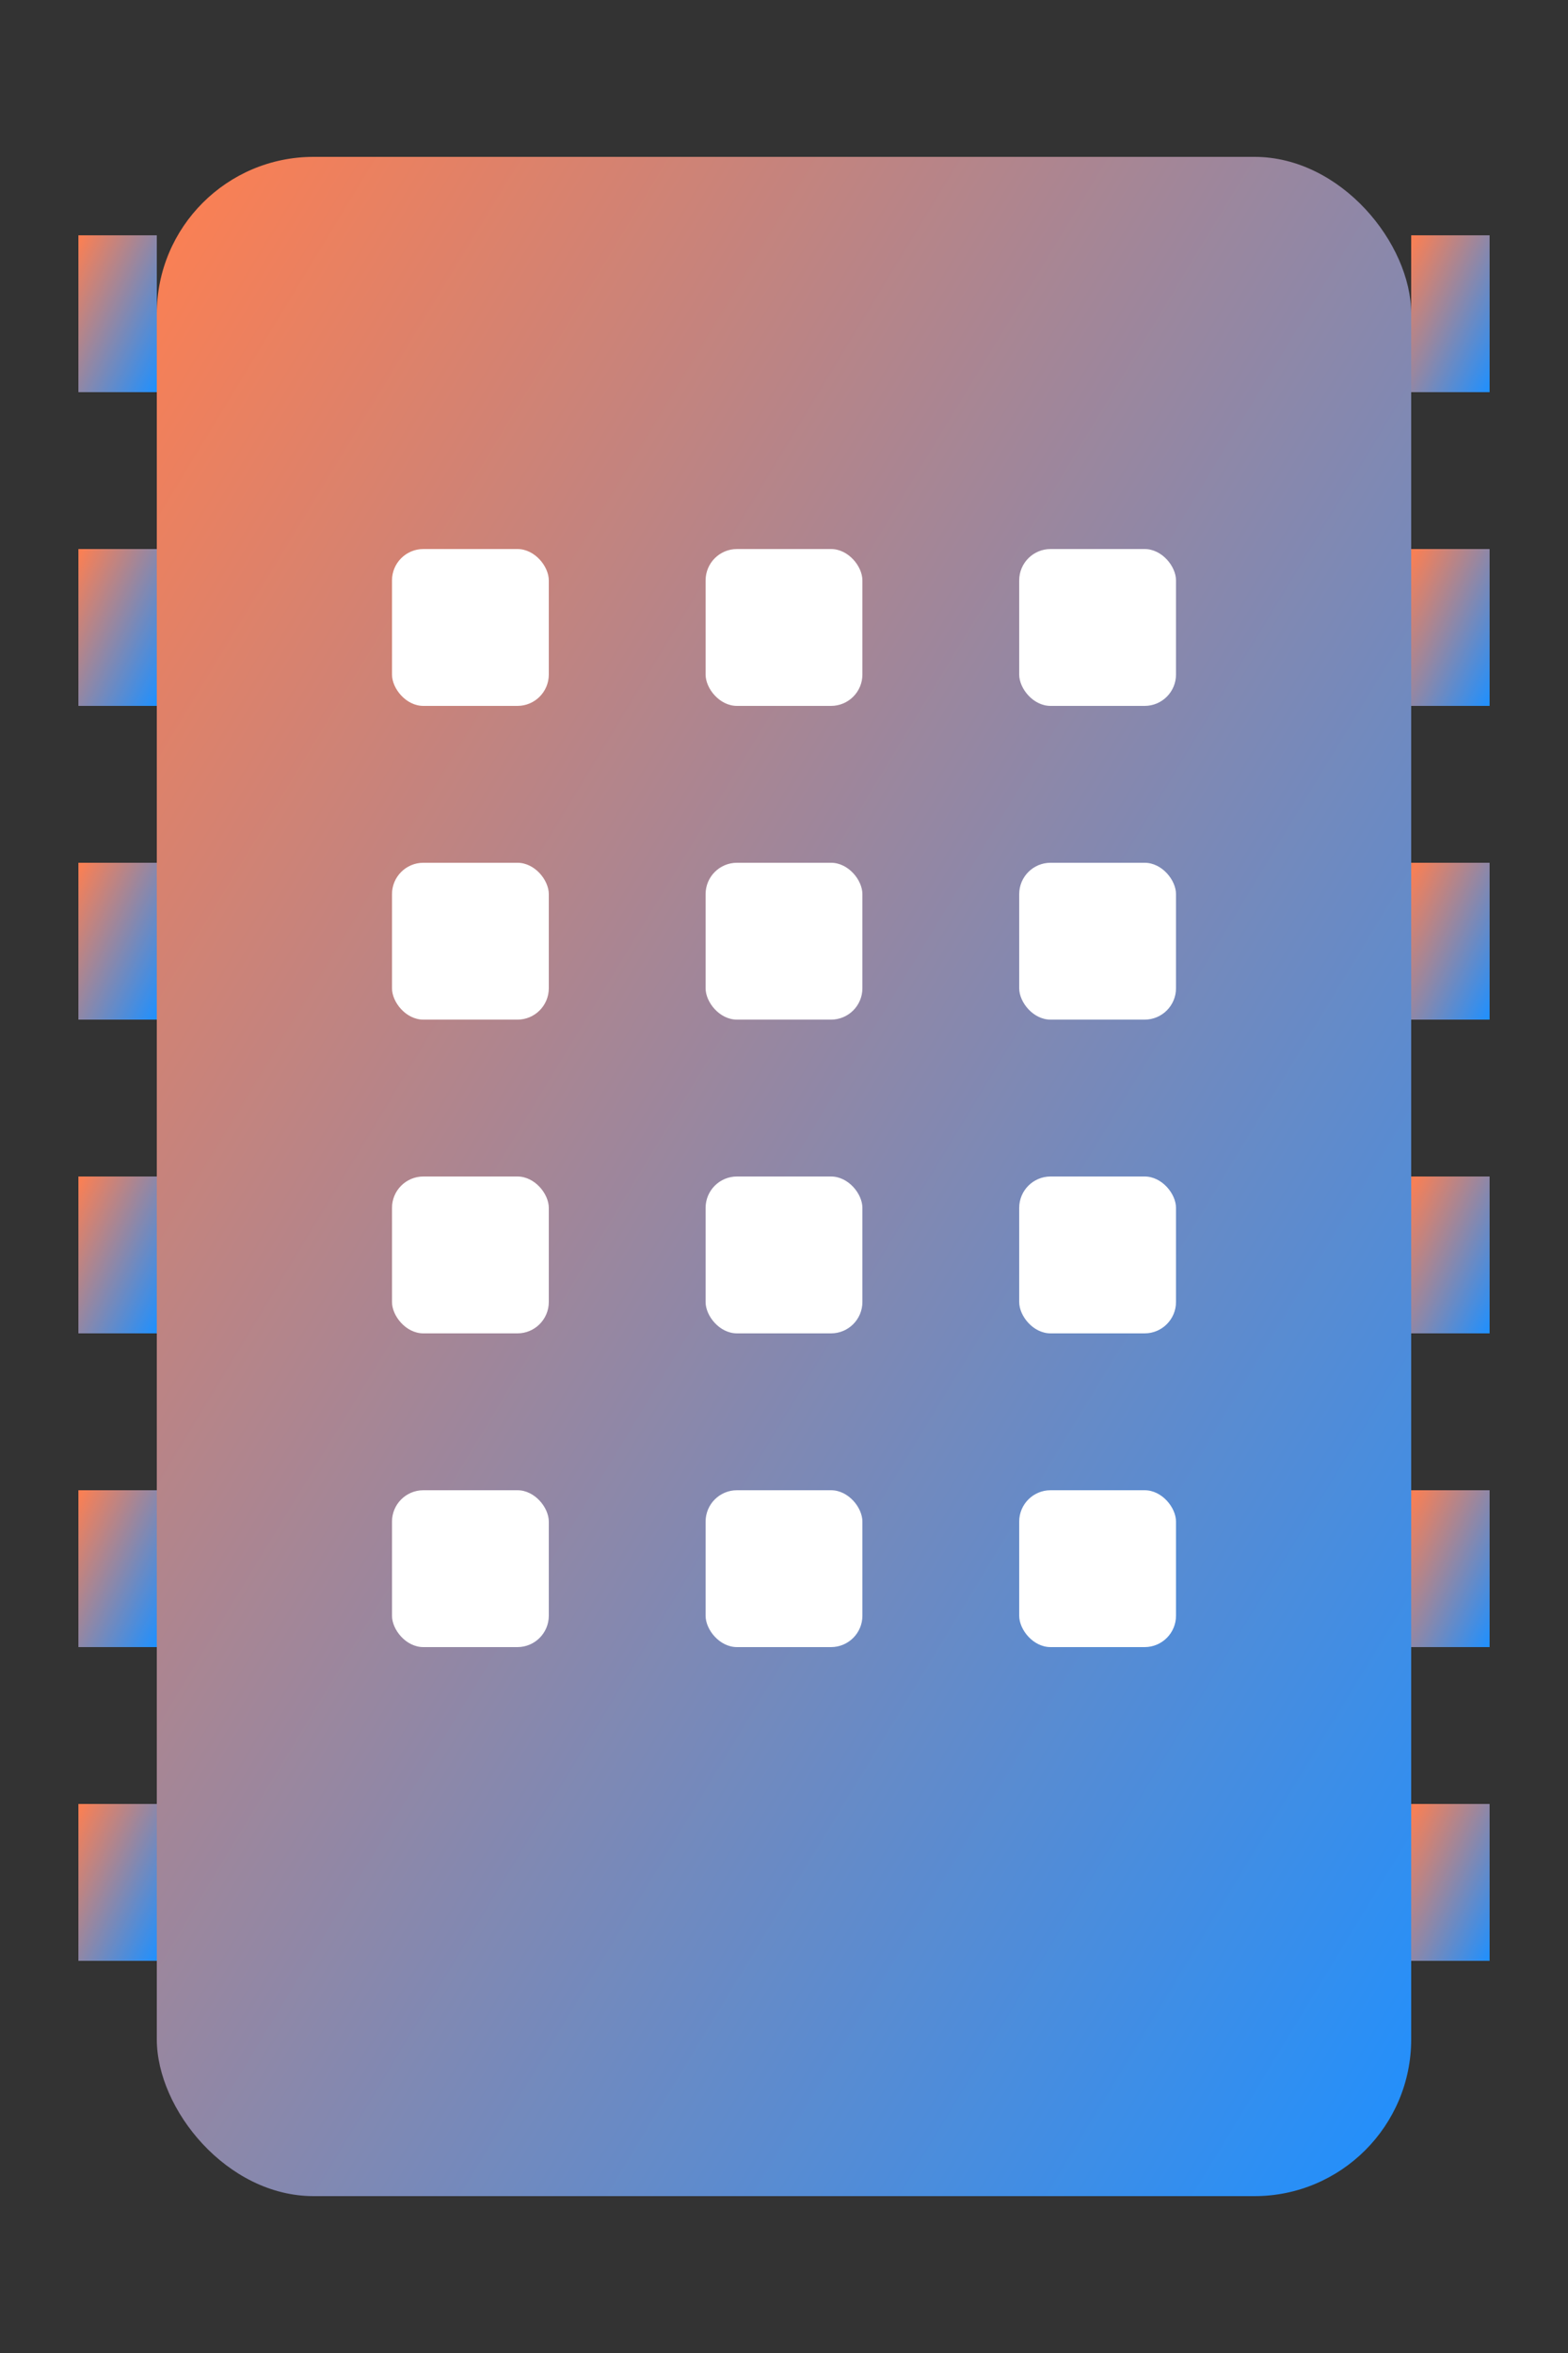 <svg
  xmlns="http://www.w3.org/2000/svg"
  viewBox="0 0 100 150"
  width="100"
  height="150"
>
  <rect x="0" y="0" width="100" height="150" fill="#333333" stroke="none"/>
  <!-- Define Gradients for the Chip and Elements -->
  <defs>
    <linearGradient id="chipGradient" x1="0%" y1="0%" x2="100%" y2="100%">
      <stop offset="0%" style="stop-color:#ff7f50;stop-opacity:1" />
      <stop offset="100%" style="stop-color:#1e90ff;stop-opacity:1" />
    </linearGradient>
  </defs>

  <!-- Memory Chip Outline -->
  <rect x="10" y="10" width="80" height="130" rx="10" ry="10" fill="url(#chipGradient)" />

  <!-- Notches on the Chip -->
  <rect x="5" y="15" width="5" height="10" fill="url(#chipGradient)" />
  <rect x="5" y="35" width="5" height="10" fill="url(#chipGradient)" />
  <rect x="5" y="55" width="5" height="10" fill="url(#chipGradient)" />
  <rect x="5" y="75" width="5" height="10" fill="url(#chipGradient)" />
  <rect x="5" y="95" width="5" height="10" fill="url(#chipGradient)" />
  <rect x="5" y="115" width="5" height="10" fill="url(#chipGradient)" />
  <rect x="90" y="15" width="5" height="10" fill="url(#chipGradient)" />
  <rect x="90" y="35" width="5" height="10" fill="url(#chipGradient)" />
  <rect x="90" y="55" width="5" height="10" fill="url(#chipGradient)" />
  <rect x="90" y="75" width="5" height="10" fill="url(#chipGradient)" />
  <rect x="90" y="95" width="5" height="10" fill="url(#chipGradient)" />
  <rect x="90" y="115" width="5" height="10" fill="url(#chipGradient)" />

  <!-- Array Design with Data Elements -->
  <g fill="#ffffff">
    <rect x="25" y="35" width="10" height="10" rx="2" ry="2" />
    <rect x="45" y="35" width="10" height="10" rx="2" ry="2" />
    <rect x="65" y="35" width="10" height="10" rx="2" ry="2" />
    <rect x="25" y="55" width="10" height="10" rx="2" ry="2" />
    <rect x="45" y="55" width="10" height="10" rx="2" ry="2" />
    <rect x="65" y="55" width="10" height="10" rx="2" ry="2" />
    <rect x="25" y="75" width="10" height="10" rx="2" ry="2" />
    <rect x="45" y="75" width="10" height="10" rx="2" ry="2" />
    <rect x="65" y="75" width="10" height="10" rx="2" ry="2" />
    <rect x="25" y="95" width="10" height="10" rx="2" ry="2" />
    <rect x="45" y="95" width="10" height="10" rx="2" ry="2" />
    <rect x="65" y="95" width="10" height="10" rx="2" ry="2" />
  </g>
</svg>
